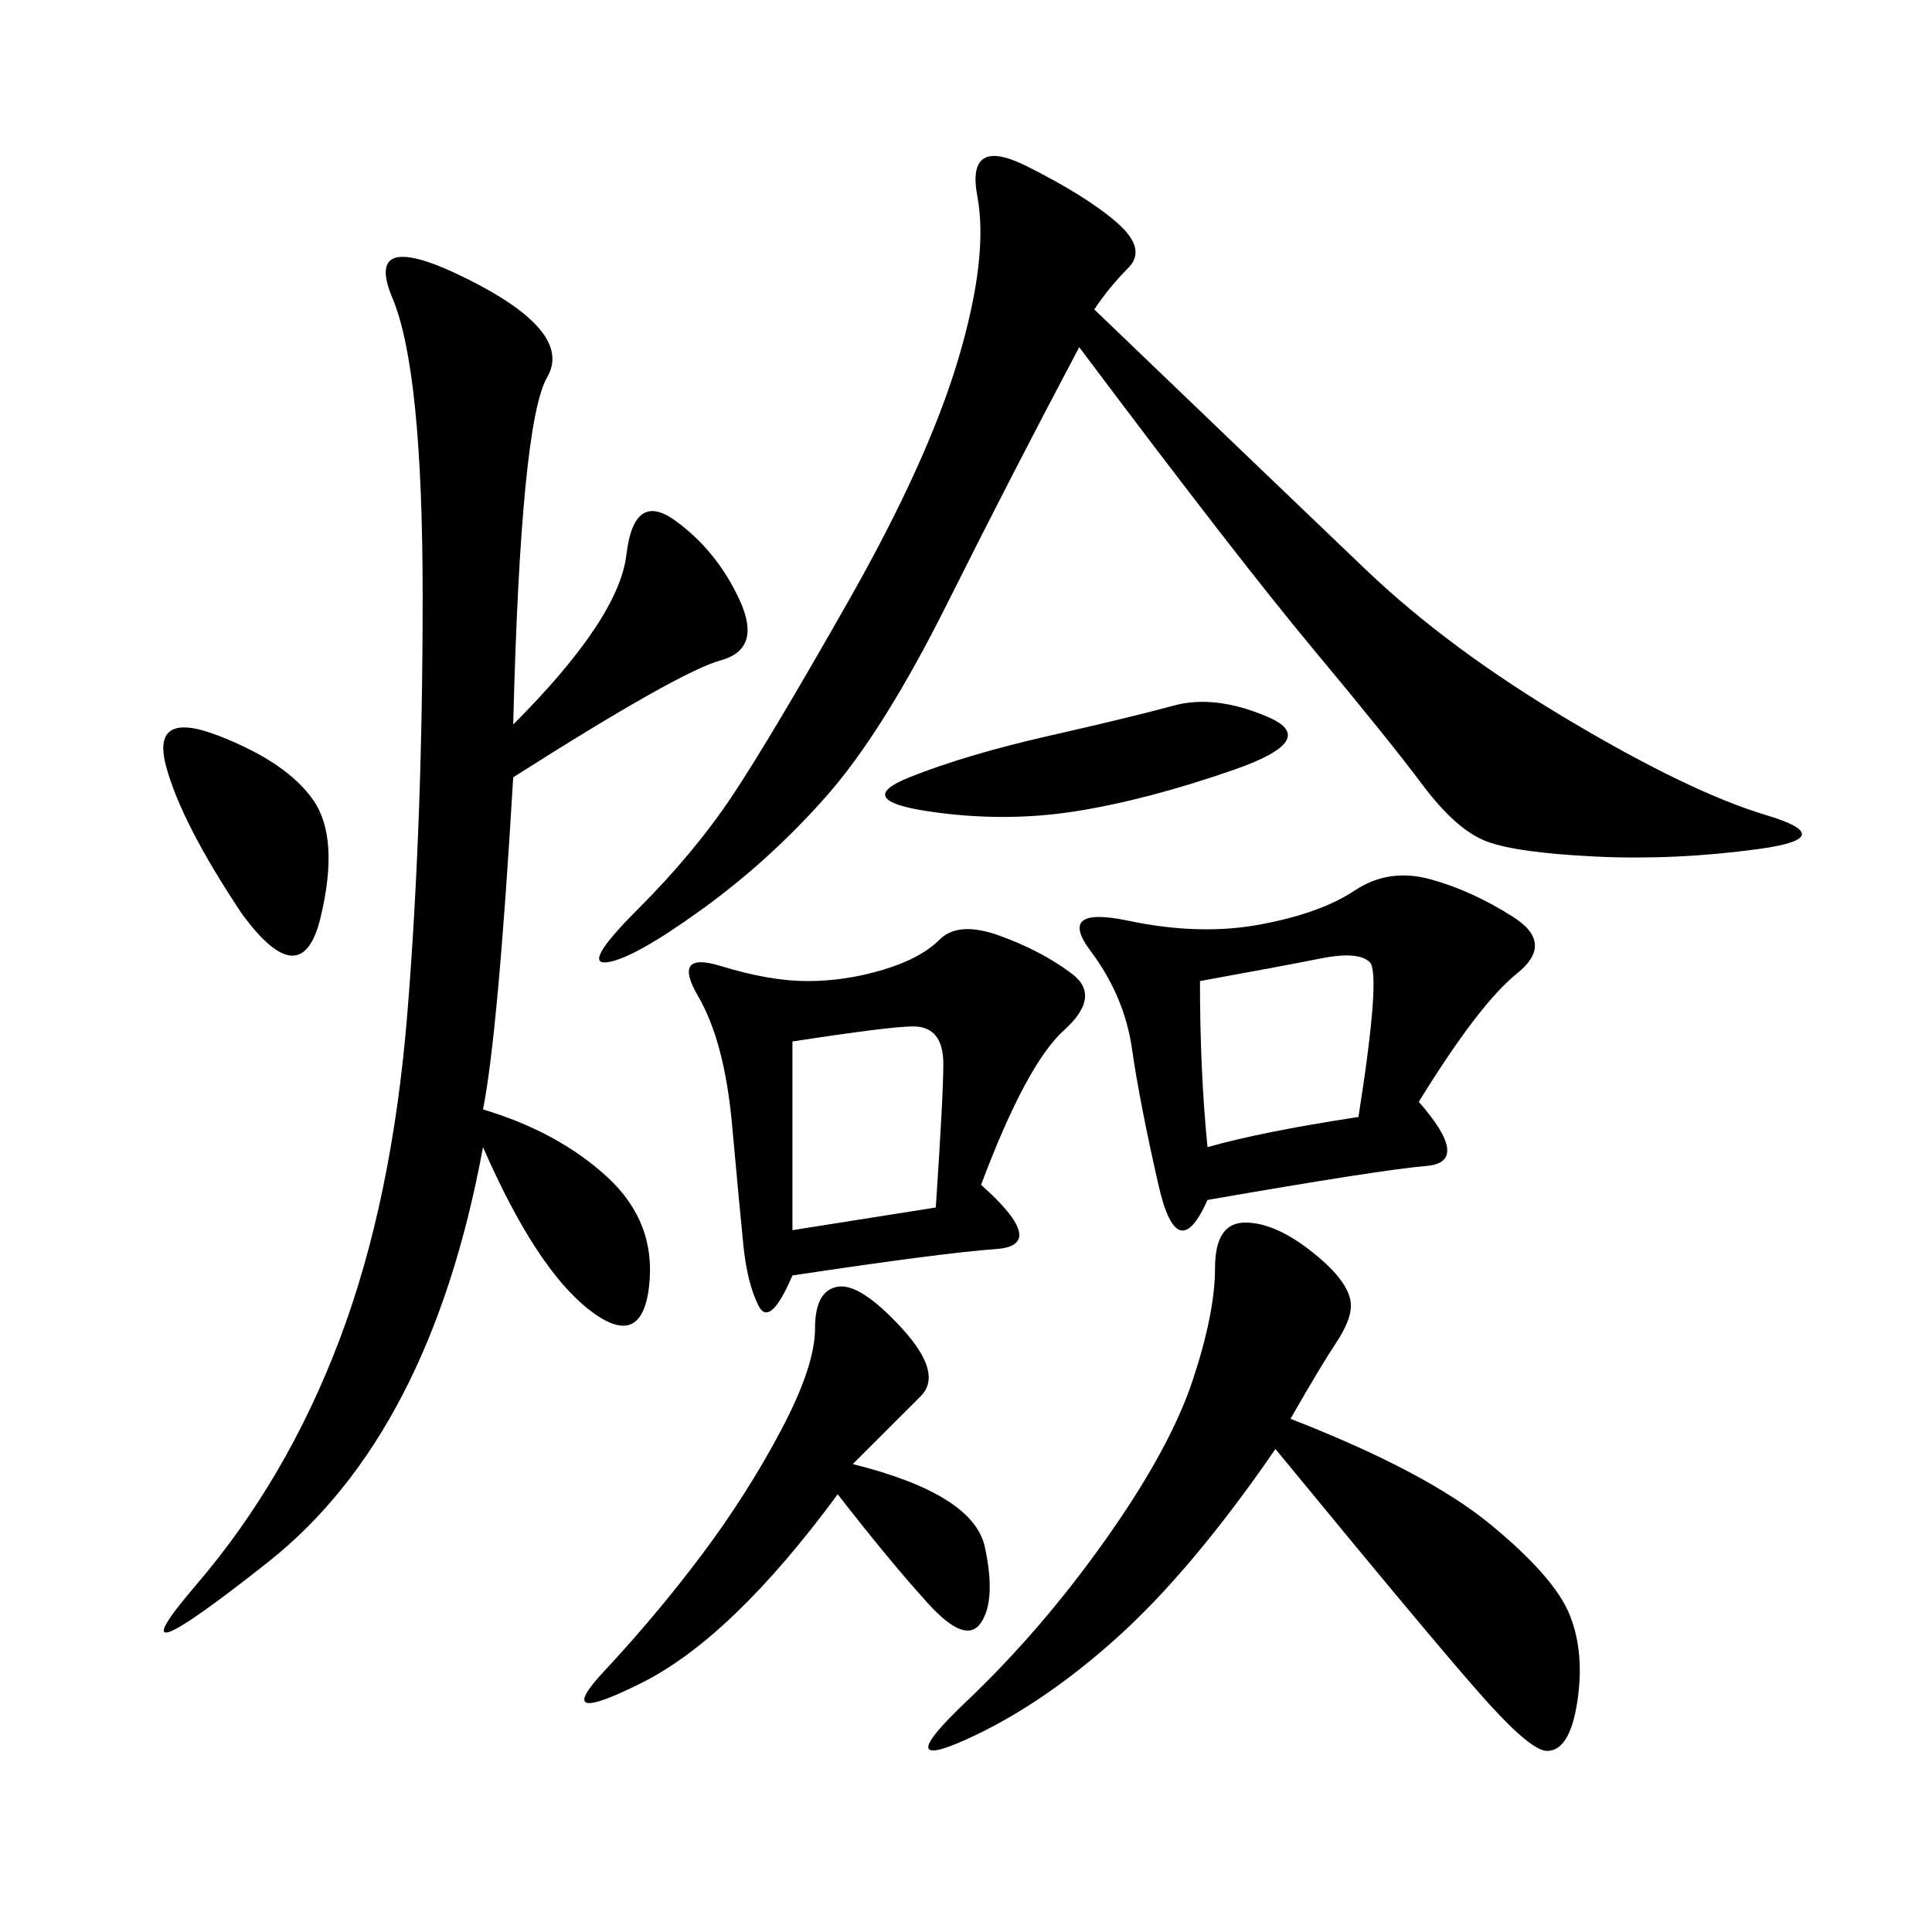 <svg xmlns="http://www.w3.org/2000/svg" xmlns:xlink="http://www.w3.org/1999/xlink" width="300" height="300"><path d="M79.69 112.50Q96.09 96.09 97.27 86.13Q98.44 76.17 104.88 80.86Q111.33 85.55 114.84 93.16Q118.36 100.78 111.91 102.54Q105.47 104.30 79.69 120.70L79.69 120.70Q77.34 160.55 75 172.27L75 172.27Q86.72 175.78 94.34 182.81Q101.95 189.84 100.78 199.80Q99.61 209.77 91.41 203.32Q83.20 196.88 75 178.13L75 178.13Q66.80 222.66 41.60 242.58Q16.41 262.50 30.47 246.09Q44.53 229.69 52.73 208.01Q60.94 186.33 63.28 157.03Q65.63 127.73 65.63 92.58L65.63 92.58Q65.63 57.42 60.94 46.29Q56.25 35.16 72.66 43.36Q89.06 51.56 84.96 58.59Q80.86 65.63 79.69 112.50L79.69 112.50ZM169.92 48.05Q199.22 76.17 212.11 88.48Q225 100.78 243.75 111.91Q262.50 123.05 274.22 126.56Q285.94 130.08 273.05 131.84Q260.16 133.59 247.85 133.01Q235.55 132.42 230.86 130.66Q226.17 128.91 220.90 121.88Q215.63 114.84 203.91 100.78Q192.19 86.72 167.58 53.91L167.58 53.91Q157.03 73.83 147.07 93.75Q137.11 113.67 128.32 123.63Q119.53 133.59 108.98 141.21Q98.44 148.83 94.34 149.41Q90.23 150 99.02 141.21Q107.81 132.42 113.67 123.63Q119.53 114.84 131.84 93.16Q144.14 71.48 148.83 55.66Q153.52 39.84 151.76 30.47Q150 21.09 159.38 25.78Q168.75 30.47 173.44 34.57Q178.13 38.67 175.20 41.60Q172.27 44.53 169.92 48.05L169.92 48.05ZM187.50 186.33Q182.81 196.88 179.88 183.98Q176.95 171.09 175.78 162.89Q174.61 154.69 169.34 147.66Q164.06 140.63 175.20 142.97Q186.33 145.31 195.70 143.55Q205.08 141.80 210.35 138.28Q215.63 134.77 222.07 136.52Q228.52 138.28 234.96 142.38Q241.41 146.48 235.55 151.17Q229.69 155.86 220.31 171.09L220.31 171.09Q228.52 180.47 221.48 181.05Q214.45 181.64 187.50 186.33L187.50 186.33ZM200.39 220.31Q221.48 228.52 231.45 236.72Q241.41 244.92 243.75 250.78Q246.09 256.64 244.92 264.26Q243.75 271.88 240.23 271.88L240.23 271.88Q237.89 271.88 231.45 264.84Q225 257.81 198.05 225L198.05 225Q185.16 243.75 173.44 254.30Q161.72 264.84 150 270.12Q138.28 275.39 150 264.26Q161.72 253.13 171.68 239.06Q181.64 225 185.16 214.45Q188.67 203.91 188.67 196.88L188.67 196.88Q188.67 189.84 193.36 189.84L193.36 189.84Q198.05 189.84 203.91 194.53Q209.77 199.22 209.77 202.73L209.77 202.73Q209.77 205.08 207.42 208.59Q205.08 212.11 200.39 220.31L200.39 220.31ZM123.05 198.05Q119.53 206.25 117.77 202.73Q116.02 199.22 115.43 193.36Q114.84 187.50 113.67 174.61Q112.50 161.72 108.40 154.69Q104.30 147.66 111.91 150Q119.53 152.34 125.39 152.34L125.39 152.34Q131.25 152.34 137.11 150.59Q142.97 148.83 145.90 145.90Q148.83 142.97 155.27 145.31Q161.72 147.66 166.41 151.17Q171.09 154.69 165.23 159.96Q159.38 165.23 152.34 183.98L152.34 183.98Q162.89 193.36 154.69 193.95Q146.48 194.53 123.05 198.05L123.05 198.05ZM132.42 227.34Q151.17 232.03 152.93 240.23Q154.69 248.44 152.34 251.95Q150 255.47 144.14 249.02Q138.28 242.58 130.08 232.03L130.08 232.03Q113.67 254.30 99.61 261.33Q85.55 268.36 93.75 259.57Q101.95 250.78 108.98 241.41Q116.02 232.03 121.29 222.07Q126.56 212.11 126.56 206.25L126.56 206.25Q126.56 200.39 130.08 199.80Q133.59 199.22 140.04 206.25Q146.48 213.28 142.97 216.80L142.97 216.80L132.42 227.34ZM186.33 152.34Q186.33 166.41 187.50 178.13L187.50 178.13Q195.70 175.78 210.94 173.44L210.94 173.44Q214.45 151.17 212.70 149.41Q210.94 147.66 205.08 148.83Q199.22 150 186.33 152.34L186.33 152.34ZM123.05 161.72L123.05 191.02L145.31 187.50Q146.48 169.92 146.48 165.23L146.48 165.23Q146.48 159.38 141.80 159.38L141.80 159.38Q138.28 159.38 123.05 161.72L123.05 161.72ZM196.88 111.33Q205.08 114.84 191.60 119.53Q178.13 124.22 166.99 125.98Q155.86 127.73 144.14 125.98Q132.42 124.22 141.21 120.70Q150 117.19 162.89 114.26Q175.78 111.33 182.23 109.57Q188.67 107.81 196.88 111.33L196.88 111.33ZM37.50 141.80Q28.13 127.73 25.78 118.95Q23.44 110.16 33.98 114.26Q44.53 118.36 48.63 124.22Q52.73 130.08 49.80 142.38Q46.88 154.69 37.50 141.80L37.50 141.80Z"/></svg>